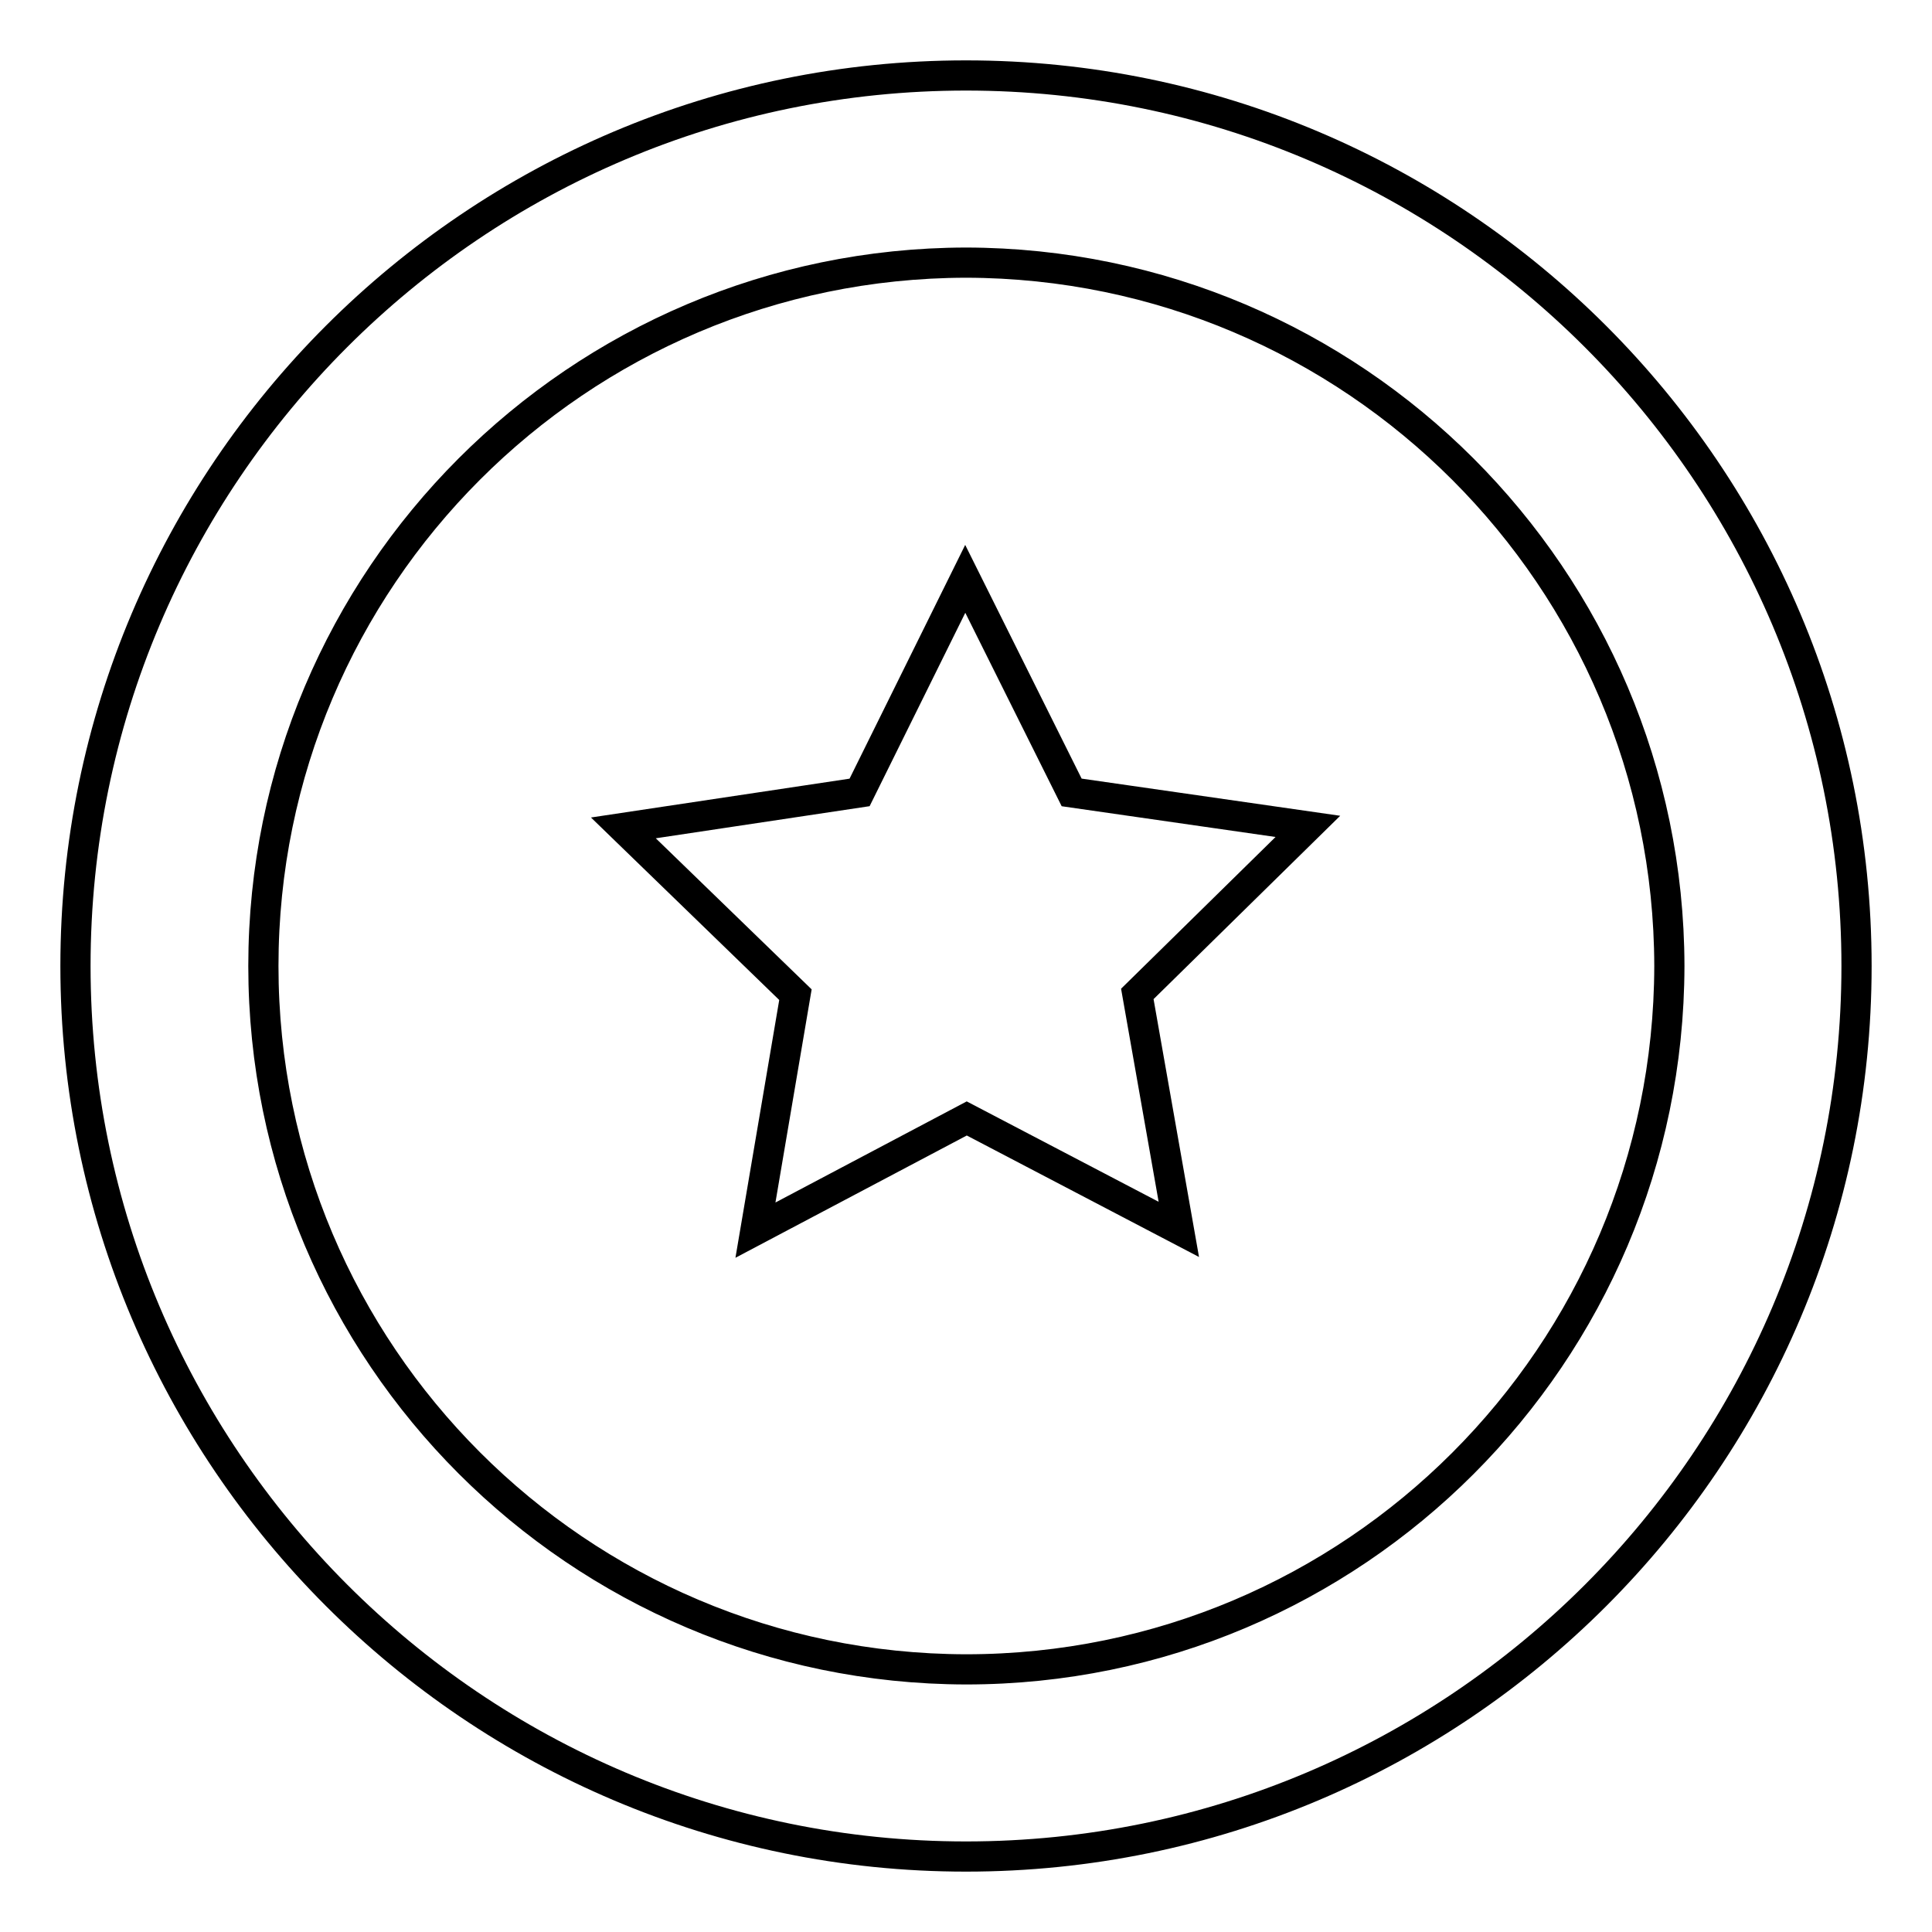 <?xml version="1.0" encoding="utf-8"?>
<!-- Svg Vector Icons : http://www.onlinewebfonts.com/icon -->
<!DOCTYPE svg PUBLIC "-//W3C//DTD SVG 1.1//EN" "http://www.w3.org/Graphics/SVG/1.1/DTD/svg11.dtd">
<svg version="1.1" xmlns="http://www.w3.org/2000/svg" xmlns:xlink="http://www.w3.org/1999/xlink" x="0px" y="0px" viewBox="0 0 256 256" enable-background="new 0 0 256 256" xml:space="preserve">
<g> <path stroke-width="4" fill-opacity="0" stroke="#000000"  d="M127.9,76.7l14.1,28.3l31.3,4.5l-22.6,22.2l5.5,31.2l-28.1-14.7l-28,14.8l5.3-31.2l-22.8-22.1l31.3-4.7 L127.9,76.7z"/> <path stroke-width="4" fill-opacity="0" stroke="#000000"  d="M128,246c-65.1,0-118-53-118-118C10,62.9,62.9,10,128,10s118,52.9,118,118C246,193.1,193.1,246,128,246z  M128,34.8C76.6,34.9,34.9,76.6,34.9,128c0,51.4,41.7,93.1,93.1,93.2c51.4,0,93.1-41.7,93.2-93.2C221.1,76.6,179.4,34.9,128,34.8z" /></g>
</svg>